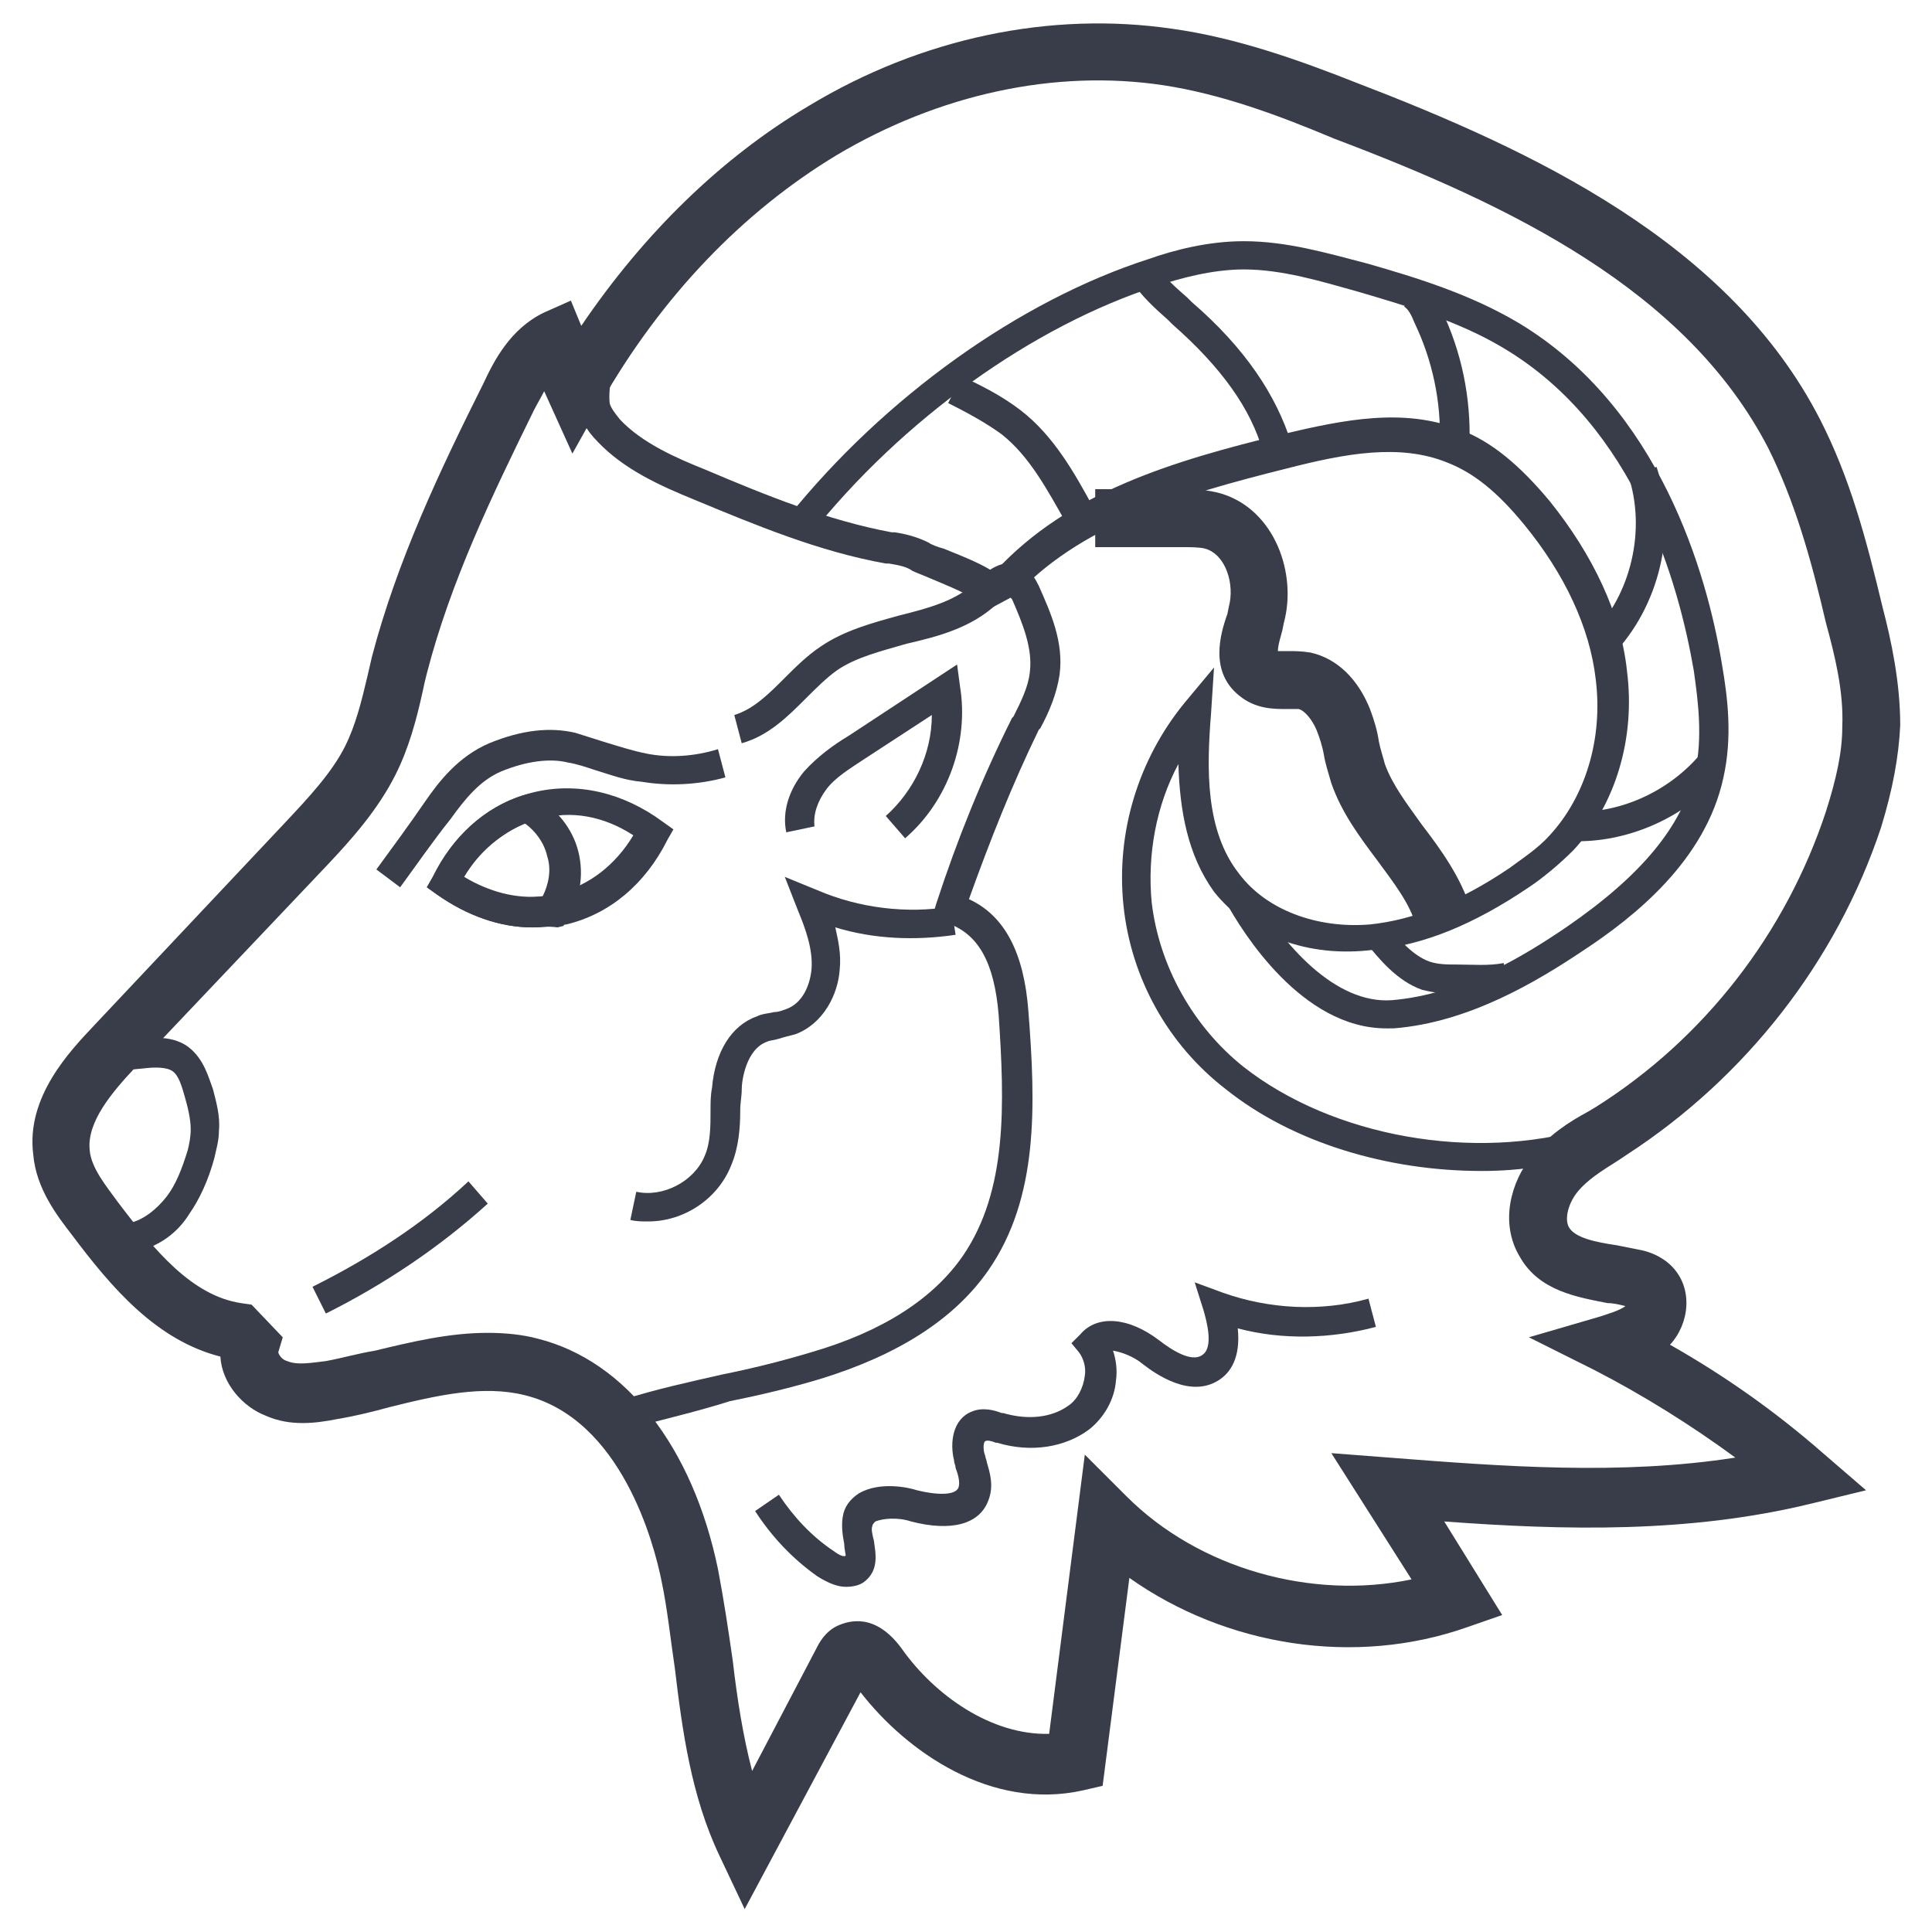 <?xml version="1.0" encoding="UTF-8"?>
<!-- Uploaded to: ICON Repo, www.svgrepo.com, Generator: ICON Repo Mixer Tools -->
<svg width="800px" height="800px" version="1.1" viewBox="144 144 512 512" xmlns="http://www.w3.org/2000/svg">
 <g fill="#393d49">
  <path d="m311.44 522.41-2.363-7.477c8.66-2.754 17.711-4.723 26.371-6.691 7.871-1.574 15.742-3.543 23.617-5.902 18.895-5.512 32.273-14.168 40.148-25.586 11.809-17.32 11.02-40.148 9.445-63.762-1.18-14.168-5.512-21.648-13.777-24.402l-3.938-1.18 1.18-3.938c5.512-16.926 12.203-33.457 20.074-49.199l0.395-0.395c1.969-3.938 3.938-7.871 4.328-11.809 0.789-6.297-1.969-12.988-4.723-19.285 0-0.395-0.789-1.18-0.789-1.574-0.395 0-2.363 1.969-3.148 2.754-6.691 6.297-15.352 8.66-24.008 10.629-6.691 1.969-13.383 3.543-18.5 7.086-2.754 1.969-5.512 4.723-8.266 7.477-4.723 4.723-9.84 9.84-16.926 11.809l-1.969-7.477c5.117-1.574 9.055-5.512 13.383-9.84 2.754-2.754 5.902-5.902 9.445-8.266 6.297-4.328 13.777-6.297 20.859-8.266 7.871-1.969 15.352-3.938 20.469-9.055 2.363-2.363 7.086-6.691 12.203-3.938 2.363 1.18 3.543 3.543 4.328 5.117 3.148 7.086 6.691 14.957 5.512 23.617-0.789 5.117-2.754 9.84-5.117 14.168l-0.395 0.395c-7.086 14.562-12.988 29.52-18.5 44.871 9.445 4.328 14.562 14.168 15.742 29.52 1.969 25.191 2.754 49.594-10.629 68.879-9.055 12.988-24.008 22.434-44.477 28.734-7.871 2.363-16.137 4.328-24.008 5.902-8.648 2.75-17.309 4.719-25.969 7.082z"/>
  <path d="m368.12 564.52c-1.969 0-4.328-0.789-7.477-2.754-6.691-4.723-12.203-10.629-16.531-17.32l6.297-4.328c3.938 5.902 8.66 11.02 14.562 14.957 1.574 1.18 2.754 1.574 3.148 1.18 0-0.395-0.395-1.969-0.395-3.148-0.395-1.969-0.789-4.723-0.395-7.086 0.395-2.754 1.969-4.723 4.328-6.297 5.512-3.148 12.988-1.574 15.352-0.789 4.723 1.18 10.234 1.574 11.02-0.789 0.395-1.18 0-3.148-0.789-5.117 0-0.789-0.395-1.18-0.395-1.969-1.18-4.723-0.395-11.02 4.723-12.988 2.754-1.18 5.902-0.395 7.871 0.395h0.395c6.691 1.969 12.988 1.18 17.32-1.969 2.363-1.574 3.938-4.723 4.328-7.871 0.395-2.363-0.395-4.723-1.574-6.297l-1.969-2.363 2.363-2.363c4.328-5.117 12.594-4.723 20.859 1.574 3.543 2.754 8.66 5.902 11.414 3.938 3.148-1.969 1.18-9.055 0.395-11.809l-2.363-7.477 7.477 2.754c12.203 4.328 25.977 5.117 38.574 1.574l1.969 7.477c-11.809 3.148-24.797 3.543-36.605 0.395 0.789 7.871-1.969 11.809-5.117 13.777-7.477 4.723-16.531-1.574-20.074-4.328-2.363-1.969-5.512-3.148-7.871-3.543 0.789 2.363 1.18 5.117 0.789 7.871-0.395 5.117-3.148 9.84-7.086 12.988-6.297 4.723-15.352 6.297-24.402 3.543h-0.395c-0.789-0.395-2.363-0.789-2.754-0.395-0.395 0-0.789 1.969 0 3.938 0 0.395 0.395 1.18 0.395 1.574 0.789 2.754 1.969 6.297 0.395 10.234-2.363 6.297-9.84 8.266-20.469 5.512-3.543-1.18-7.477-0.789-9.445 0-0.395 0.395-0.789 0.789-0.789 1.18-0.395 0.789 0 2.363 0.395 3.938 0.395 3.148 1.574 7.871-2.754 11.02-1.176 0.789-2.75 1.184-4.719 1.184z"/>
  <path d="m315.77 467.7c-1.574 0-3.148 0-4.723-0.395l1.574-7.477c7.086 1.574 15.352-2.754 18.105-9.445 1.574-3.543 1.574-7.871 1.574-12.203 0-1.969 0-3.938 0.395-5.902 0.789-9.445 5.117-16.531 11.809-18.895 1.574-0.789 3.148-0.789 4.723-1.18 1.18 0 1.969-0.395 3.148-0.789 4.328-1.574 6.297-6.297 6.691-10.629 0.395-5.117-1.574-10.629-3.543-15.352l-3.543-9.051 8.66 3.543c11.02 4.723 23.617 6.297 35.426 4.328l1.18 7.477c-10.629 1.574-21.648 1.18-31.883-1.969 0.789 3.543 1.574 7.086 1.18 11.02-0.395 6.691-4.328 14.562-11.809 17.32-1.574 0.395-3.148 0.789-4.328 1.18-1.18 0.395-2.363 0.395-3.148 0.789-5.512 1.969-6.691 10.234-6.691 12.594 0 1.969-0.395 3.543-0.395 5.512 0 4.723-0.395 9.84-2.363 14.562-3.543 9.055-12.594 14.961-22.039 14.961z"/>
  <path d="m383.86 366.15-5.117-5.902c7.477-6.691 12.203-16.531 12.203-26.766l-18.105 11.809c-3.543 2.363-7.477 4.723-9.84 7.871-2.363 3.148-3.543 6.691-3.148 9.84l-7.481 1.574c-1.18-5.512 0.789-11.414 4.723-16.137 3.543-3.938 7.871-7.086 11.809-9.445l28.734-18.895 0.789 5.902c2.359 14.566-3.152 30.309-14.566 40.148z"/>
  <path d="m562.16 366.94h-2.363l0.395-7.871c12.594 0.789 25.586-5.117 33.852-14.562l5.902 5.117c-9.055 10.625-23.617 17.316-37.785 17.316z"/>
  <path d="m535.4 407.48h-5.117c-3.148 0-6.297-0.395-9.445-1.18-6.691-2.363-11.414-8.266-14.957-12.594l5.902-4.723c2.754 3.938 6.691 8.266 11.02 9.84 2.363 0.789 4.723 0.789 7.477 0.789 3.938 0 8.266 0.395 12.203-0.395l1.574 7.477c-2.754 0.391-5.902 0.785-8.656 0.785z"/>
  <path d="m180.37 475.57-1.969-7.477c3.543-0.789 7.086-3.543 9.84-7.086 2.363-3.148 3.938-7.086 5.512-12.203 0.395-1.574 0.789-3.543 0.789-5.512 0-2.754-0.789-5.902-1.574-8.66-0.789-2.754-1.574-5.512-3.148-6.691-1.574-1.18-4.723-1.18-7.871-0.789l-12.594 1.18-0.789-7.871 12.594-1.18c3.543-0.395 9.055-0.789 12.988 2.363 3.938 3.148 5.117 7.871 6.297 11.02 0.789 3.148 1.969 7.086 1.574 11.02 0 2.754-0.789 5.117-1.18 7.086-1.574 5.902-3.938 11.02-6.691 14.957-3.148 5.121-8.266 8.664-13.777 9.844z"/>
  <path d="m250.04 379.14-6.297-4.723c4.328-5.902 8.66-11.809 12.988-18.105 3.543-5.117 8.66-11.809 16.926-15.352 8.66-3.543 16.137-4.328 22.828-2.754 2.363 0.789 5.117 1.574 7.477 2.363 3.938 1.18 7.477 2.363 11.414 3.148 5.902 1.18 12.594 0.789 18.895-1.18l1.969 7.477c-7.086 1.969-14.957 2.363-22.043 1.18-4.723-0.395-8.656-1.969-12.594-3.148-2.363-0.789-4.723-1.574-7.086-1.969-4.723-1.18-11.02-0.395-17.711 2.363-5.512 2.363-9.445 7.086-13.383 12.594-4.723 5.906-9.051 12.203-13.383 18.105z"/>
  <path d="m285.07 389.77c-8.66 0-17.32-3.148-25.191-8.66l-2.754-1.969 1.574-2.754c5.902-11.809 15.352-19.68 26.766-22.434 11.414-2.754 23.617 0 34.242 7.871l2.754 1.969-1.574 2.754c-5.902 11.809-15.352 19.68-26.766 22.434-3.144 0.395-6.297 0.789-9.051 0.789zm-18.105-13.383c7.871 5.117 16.531 6.691 24.797 4.328 8.266-1.969 15.352-7.477 20.074-15.352-7.871-5.117-16.531-6.691-24.797-4.328-8.266 1.969-15.352 7.481-20.074 15.352z"/>
  <path d="m285.07 389.77c-8.66 0-17.32-3.148-25.191-8.66l-2.754-1.969 1.574-2.754c5.117-10.629 13.777-18.5 24.008-21.648l1.574-0.395 1.574 0.789c5.512 3.148 9.84 8.266 11.414 14.562s0.395 12.988-3.148 18.105l-0.789 1.574-1.574 0.395c-2.75-0.395-4.719 0-6.688 0zm-18.105-13.383c6.691 3.938 13.777 5.902 20.859 5.117 1.574-3.148 2.363-7.086 1.18-10.629-0.789-3.543-3.148-6.691-5.902-8.66-6.297 2.758-12.199 7.481-16.137 14.172z"/>
  <path d="m230.36 492.1-3.543-7.086c14.957-7.477 29.125-16.531 41.328-27.945l5.117 5.902c-12.594 11.418-27.156 21.258-42.902 29.129z"/>
  <path d="m341.35 649.93-6.691-14.168c-7.477-15.742-9.84-33.062-11.809-49.594-1.18-7.871-1.969-15.742-3.543-23.223-1.969-9.84-10.629-42.902-36.211-49.199-11.02-2.754-23.223 0-35.816 3.148-4.328 1.18-9.055 2.363-13.777 3.148-5.902 1.18-12.594 1.969-18.895-0.789-6.297-2.363-11.809-8.66-12.203-15.742-16.926-4.328-28.734-18.105-39.359-32.273-3.938-5.117-9.445-12.203-10.234-21.254-1.969-15.352 9.84-27.551 16.137-34.242l50.773-53.922c5.902-6.297 12.203-12.988 15.742-20.074 2.754-5.512 4.328-11.809 5.902-18.5 0.395-1.574 0.789-3.543 1.18-5.117 6.691-25.586 18.105-49.594 29.52-72.422 2.754-5.902 7.086-14.562 16.137-18.895l7.086-3.148 2.754 6.691c16.531-24.402 37-44.477 60.223-58.254 29.926-18.109 64.168-25.191 96.445-20.469 16.926 2.363 33.457 8.266 48.414 14.168 47.23 18.105 99.188 42.508 123.2 89.348 7.871 15.352 12.203 31.488 16.531 49.594 2.363 9.055 4.723 20.074 4.723 31.488-0.395 8.266-1.969 16.926-5.117 27.16-11.809 35.426-35.816 66.125-67.305 86.594l-2.363 1.574c-4.328 2.754-8.266 5.117-11.02 8.66-2.363 3.148-3.148 7.086-1.969 9.055 1.574 2.754 7.086 3.938 12.594 4.723 1.969 0.395 3.938 0.789 5.902 1.18 2.363 0.395 5.902 1.574 8.66 4.328 5.902 5.902 4.723 15.352-0.395 20.859 14.562 8.266 27.945 17.711 40.539 28.734l11.414 9.84-14.562 3.543c-32.273 7.871-65.336 7.086-97.219 4.723l15.352 24.797-9.055 3.148c-29.914 10.629-64.156 5.117-89.742-12.988l-7.086 55.105-5.117 1.18c-24.402 5.512-46.84-10.234-59.039-25.977zm-68.094-152.71c4.328 0 9.055 0.395 13.383 1.574 23.223 5.902 40.934 28.734 47.625 61.008 1.574 8.266 2.754 16.137 3.938 24.402 1.18 10.234 2.754 20.074 5.117 29.125l16.926-32.273c0.789-1.574 2.363-4.723 5.902-6.297 2.754-1.18 9.84-3.543 16.926 6.297 8.66 12.203 23.617 22.828 38.965 22.434l9.449-73.996 11.02 11.02c19.285 19.285 49.199 27.551 75.57 22.043l-21.254-33.457 15.352 1.18c30.309 2.363 61.402 4.723 91.711 0-11.809-8.66-24.402-16.531-37.391-23.223l-17.32-8.66 18.895-5.512c2.363-0.789 5.117-1.574 6.691-2.754-1.574-0.395-3.148-0.789-4.723-0.789-7.871-1.574-18.105-3.148-23.223-12.203-5.512-9.055-2.363-20.074 3.148-26.766 4.328-5.512 9.84-9.055 14.957-11.809l1.969-1.18c28.734-18.105 50.383-46.051 61.008-78.328 2.754-8.66 4.328-15.742 4.328-22.434 0.395-9.445-1.969-18.895-4.328-27.551-3.938-16.926-8.266-32.273-15.352-46.445-21.648-41.723-68.094-64.156-114.93-81.867-14.961-6.293-29.918-11.805-45.27-14.164-28.734-4.328-59.434 2.363-86.594 18.5-24.797 14.957-46.445 37.391-62.582 65.73l-7.477 13.383-7.477-16.531c-0.789 1.574-1.969 3.543-2.754 5.117-11.02 22.434-22.043 45.266-28.34 69.668-0.395 1.574-0.789 3.148-1.18 5.117-1.574 7.086-3.543 14.562-7.086 21.648-4.723 9.445-11.809 17.32-18.105 24.008l-50.777 53.527c-6.297 6.691-12.988 14.562-12.203 22.043 0.395 4.723 4.328 9.445 7.477 13.777 9.84 12.988 19.68 24.797 32.668 26.766l2.754 0.395 8.266 8.66-1.18 3.938c0 0.395 0.789 1.969 2.363 2.363 2.754 1.18 6.691 0.395 10.234 0 4.328-0.789 8.266-1.969 12.988-2.754 9.84-2.371 19.68-4.731 29.914-4.731zm246-107.85c-1.574-5.902-5.902-11.414-10.234-17.32-4.723-6.297-9.445-12.594-12.203-20.469-0.789-2.754-1.574-5.117-1.969-7.477-0.395-2.363-1.18-4.723-1.969-6.691-1.18-2.754-3.148-5.117-4.723-5.512h-3.148c-3.543 0-8.266 0-12.594-3.543-7.871-6.297-5.117-16.137-3.148-21.648l0.395-1.969c1.574-5.902-0.789-13.777-6.297-15.352-1.574-0.395-3.938-0.395-6.691-0.395h-22.434v-15.352h22.043c3.543 0 7.477 0 11.414 1.18 14.168 4.328 20.074 21.254 16.531 34.242l-0.395 1.969c-0.395 1.574-1.18 3.938-1.18 5.512h2.363c1.969 0 3.938 0 6.297 0.395 7.086 1.574 12.594 7.086 15.742 14.957 1.18 3.148 1.969 5.902 2.363 8.66 0.395 1.969 1.18 4.328 1.574 5.902 1.969 5.512 5.902 10.629 9.84 16.137 5.117 6.691 10.234 13.777 12.988 22.434z"/>
  <path d="m511.39 416.53c-22.434 0-38.18-25.586-42.508-33.457l6.691-3.543c8.266 14.957 22.434 30.699 37.391 29.52 18.5-1.574 35.031-11.809 46.051-19.285 20.074-13.777 30.699-26.766 34.242-41.328 1.969-9.055 0.789-18.5-0.395-26.766-3.938-22.828-15.352-64.551-50.383-85.41-11.809-7.086-25.191-11.02-38.574-14.957-9.84-2.754-20.074-5.902-30.309-5.902-8.266 0-16.926 2.363-22.828 4.328-33.062 10.629-67.699 35.426-92.102 66.125l-5.898-4.723c25.586-31.883 61.402-57.465 95.645-68.488 6.691-2.363 15.742-4.723 25.191-4.723 11.414 0 22.043 3.148 32.668 5.902 13.777 3.938 27.551 8.266 40.148 15.742 37.391 22.434 49.988 66.52 53.922 90.527 1.574 9.055 2.754 19.285 0.395 29.914-4.723 22.043-23.617 37-37.391 46.051-11.809 7.871-29.914 18.895-49.988 20.469-0.395 0.004-1.18 0.004-1.969 0.004z"/>
  <path d="m426.37 282.31c-4.723-8.266-9.445-17.32-16.926-23.223-4.328-3.148-9.445-5.902-14.168-8.266l3.543-7.086c5.117 2.363 10.629 5.117 15.742 9.055 8.66 6.691 14.168 16.531 18.895 25.191z"/>
  <path d="m478.72 263.81c-3.148-11.414-11.02-22.434-24.008-33.852l-1.18-1.18c-3.543-3.148-7.086-6.297-9.84-10.629l6.691-3.938c1.969 3.148 5.117 5.902 8.266 8.66l1.18 1.18c14.168 12.203 22.434 24.797 26.371 37.391z"/>
  <path d="m533.43 261.84-7.871-0.395c0.395-11.02-1.969-22.043-6.691-31.883-0.789-1.969-1.574-3.543-2.754-4.328l5.117-5.902c2.363 1.969 3.543 4.328 4.723 6.691 5.508 11.414 7.871 23.617 7.477 35.816z"/>
  <path d="m571.21 317.73-5.512-5.512c10.629-10.629 14.562-27.945 9.84-42.117l7.477-2.363c5.516 16.93 0.789 37.004-11.805 49.992z"/>
  <path d="m536.58 454.32c-24.797 0-49.988-7.477-67.699-21.648-15.352-11.809-25.191-29.52-27.16-48.805-1.969-19.285 3.938-38.574 16.137-53.531l7.871-9.445-0.789 12.203c-1.18 14.562-1.574 31.094 7.477 42.508 7.086 9.445 20.469 14.562 34.637 13.383 11.414-1.18 23.617-5.902 37-14.957 3.148-2.363 7.477-5.117 10.629-8.66 9.445-10.234 14.168-25.586 12.203-41.328-1.574-13.777-8.266-27.945-18.895-40.934-7.086-8.66-13.383-13.777-20.469-16.531-12.594-5.117-27.16-2.363-42.508 1.574-28.34 7.086-55.105 14.957-72.816 34.637l-0.391-0.395-11.02 5.902 0.789-5.902c-2.363-1.574-8.266-3.938-11.02-5.117-2.754-1.18-3.938-1.574-4.723-1.969-1.574-1.18-3.938-1.574-6.297-1.969h-0.789c-17.711-3.148-34.637-10.234-50.773-16.926-8.66-3.543-18.5-7.871-25.586-15.352-3.148-3.148-4.723-6.297-5.117-9.445-1.18-15.742 10.629-28.734 20.859-39.754l1.969-2.363c16.137-17.711 33.852-31.094 51.562-40.148 12.594-5.902 27.16-10.629 45.656-14.957 2.754-0.395 5.117-1.18 7.871-1.18 2.363 0 4.328 0.395 6.691 0.789 0.789 0 1.574 0.395 2.363 0.395 3.148 0.395 6.691 0.395 10.234 0.395h3.938c15.742 1.18 32.273 5.117 47.23 11.809 1.574 0.789 3.148 1.18 5.512 1.969 12.203 3.148 23.223 8.66 34.242 13.777l11.414 5.512c3.148 1.574 6.297 3.148 9.445 4.723 5.117 3.148 9.84 6.691 14.562 9.84l11.414 8.66c8.66 6.691 17.32 13.383 24.402 22.043 1.969 2.363 3.543 4.328 5.117 6.691 4.723 6.297 9.445 12.988 13.383 20.469 5.512 11.02 8.66 22.828 11.414 34.637l4.723 18.895c4.328 18.105 2.363 38.965-5.902 58.254-2.363 5.512-5.512 11.414-9.445 17.32-3.148 5.117-6.691 9.84-10.629 14.957-4.723 6.297-9.84 12.988-15.742 19.285-4.328 4.328-9.055 8.266-13.777 11.809-1.574 1.18-3.148 2.754-5.117 4.328-3.938 3.938-7.871 7.871-13.777 9.445-9.445 3.535-19.676 5.109-30.305 5.109zm-80.293-107.85c-5.902 11.02-8.266 24.008-7.086 36.605 1.969 16.926 11.02 33.062 24.402 43.691 23.617 18.5 61.008 25.191 91.316 16.137 3.938-1.18 7.086-4.328 10.629-7.477 1.574-1.574 3.543-3.543 5.512-4.723 4.328-3.543 9.055-7.086 13.383-11.02 5.902-5.512 10.629-12.203 14.957-18.5 3.938-5.117 7.086-9.84 10.234-14.562 3.543-5.512 6.691-11.02 8.66-16.137 7.477-17.711 9.445-36.605 5.512-53.531l-4.723-18.895c-2.754-11.02-5.512-22.828-10.629-33.062-3.543-6.691-8.266-13.383-12.594-19.285-1.574-2.363-3.148-4.328-4.723-6.297-6.297-7.871-14.957-14.562-23.223-20.469l-11.414-8.66c-4.328-3.148-9.055-6.691-13.777-9.445-2.754-1.574-5.902-3.148-9.055-4.723l-11.414-5.512c-10.629-5.117-21.648-10.234-33.062-13.383-2.754-0.789-4.723-1.574-6.691-2.363-14.176-7.481-29.523-11.023-44.875-11.809h-3.543c-3.543 0-7.086 0-11.02-0.789-0.789 0-1.574-0.395-2.363-0.395-1.969-0.395-3.543-0.395-5.117-0.789-1.969 0-3.938 0.395-6.297 0.789-18.105 3.938-31.883 8.266-43.691 14.168-17.32 8.266-33.852 21.254-49.199 38.18l-1.969 2.363c-9.445 10.234-19.68 21.648-18.895 33.852 0 1.18 1.18 2.754 2.754 4.723 5.902 6.297 14.957 10.234 22.828 13.383 15.742 6.691 32.273 13.383 49.199 16.531h0.789c2.754 0.395 5.902 1.18 9.055 2.754 0.395 0.395 2.363 1.18 3.938 1.574 5.902 2.363 10.629 4.328 13.383 6.297l0.395-0.395c19.285-20.859 46.84-29.125 75.965-36.211 16.531-3.938 32.273-7.086 47.23-1.18 8.266 3.148 15.742 9.445 23.617 18.895 11.414 14.168 18.895 29.914 20.469 44.871 2.363 18.105-3.148 35.816-14.168 47.625-3.938 3.938-8.266 7.477-11.809 9.84-14.562 9.84-27.945 15.352-40.934 16.531-17.715 2.363-33.461-3.934-42.512-15.348-7.086-9.844-9.055-21.648-9.445-33.852z"/>
 </g>
</svg>